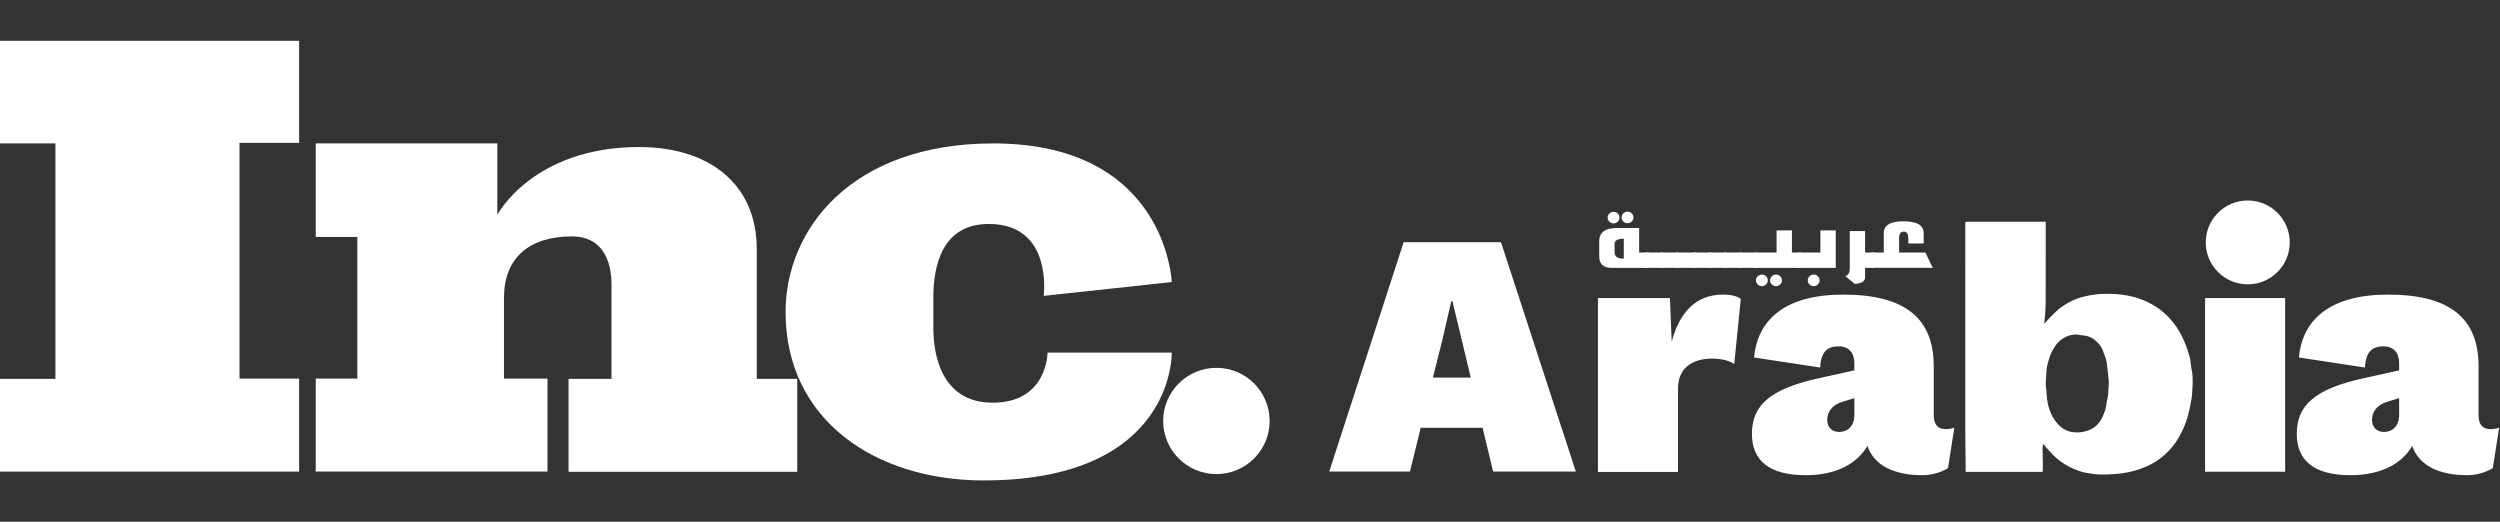<svg width="230" height="48" viewBox="0 0 230 48" fill="none" xmlns="http://www.w3.org/2000/svg">
<rect x="0" y="0" width="230" height="48" fill="#333333" stroke="none"/>
<path d="M111.909 43.616C114.613 43.616 116.806 41.428 116.806 38.728C116.806 36.029 114.613 33.841 111.909 33.841C109.204 33.841 107.012 36.029 107.012 38.728C107.012 41.428 109.204 43.616 111.909 43.616ZM0 3.752V13.195H5.1V34.858H0V43.386H27.519V34.833H22.034V13.145H27.519V3.752H0ZM29.048 13.195V21.798H32.874V34.831H29.048V43.383H50.369V34.833H46.365V27.425C46.365 23.709 48.685 21.748 52.639 21.748C55.367 21.748 56.26 23.912 56.26 26.202V34.856H52.307V43.408H73.346V34.858H69.624V22.919C69.624 16.886 65.186 13.527 58.811 13.527C49.018 13.527 45.754 19.763 45.754 19.763V13.195H29.048Z" fill="white"/>
<path d="M96.019 27.222L107.801 25.949C107.801 25.949 107.342 13.195 91.376 13.195C78.319 13.195 72.274 21.112 72.274 28.698C72.274 38.728 80.64 44.2 90.484 44.2C108.108 44.2 107.801 32.441 107.801 32.441H96.374C96.374 32.441 96.374 37.048 91.326 37.048C86.581 37.048 85.868 32.568 85.868 30.201V27.377C85.868 24.372 86.71 20.606 90.968 20.606C96.912 20.604 96.019 27.222 96.019 27.222ZM136.4 39.359H130.705L129.718 43.378H122.291L129.135 22.282H138.091L144.976 43.378H137.366L136.4 39.359ZM135.312 34.739L133.621 27.708H133.519L132.695 31.285L131.83 34.739H135.312ZM160.153 27.485L159.55 33.492C159.167 33.211 158.403 32.99 157.536 32.99C155.624 32.99 154.377 33.914 154.377 35.744V43.418H147.01V27.425H153.634L153.796 31.424C154.501 28.812 155.969 27.103 158.507 27.103C159.448 27.103 159.93 27.323 160.153 27.485ZM179.798 39.338L179.215 43.074C178.49 43.497 177.686 43.717 176.839 43.717C174.283 43.717 172.411 42.834 171.805 41.024C170.88 42.591 169.046 43.717 166.11 43.717C162.747 43.717 161.178 42.35 161.178 39.92C161.178 37.268 162.869 35.762 167.418 34.778L170.598 34.074V33.431C170.598 32.446 170.096 31.864 169.148 31.864C168.243 31.864 167.517 32.246 167.456 33.813L161.378 32.889C161.7 29.313 164.358 27.103 169.571 27.103C175.307 27.103 177.904 29.313 177.904 33.694V38.174C177.904 39.078 178.287 39.48 178.992 39.48C179.276 39.48 179.537 39.44 179.798 39.338ZM170.601 38.154V36.628L169.554 36.949C168.648 37.21 168.103 37.812 168.103 38.617C168.103 39.381 168.605 39.743 169.231 39.743C169.995 39.721 170.601 39.199 170.601 38.154ZM210.233 27.425H202.867V43.398H210.233V27.425ZM206.792 26.159C208.927 26.159 210.657 24.432 210.657 22.302C210.657 20.172 208.927 18.445 206.792 18.445C204.658 18.445 202.928 20.172 202.928 22.302C202.928 24.432 204.658 26.159 206.792 26.159ZM229.922 39.338L229.338 43.074C228.613 43.497 227.809 43.717 226.962 43.717C224.406 43.717 222.535 42.834 221.929 41.024C221.003 42.591 219.17 43.717 216.233 43.717C212.871 43.717 211.301 42.35 211.301 39.92C211.301 37.268 212.992 35.762 217.542 34.778L220.722 34.074V33.431C220.722 32.446 220.219 31.864 219.271 31.864C218.366 31.864 217.641 32.246 217.58 33.813L211.501 32.889C211.823 29.313 214.481 27.103 219.695 27.103C225.431 27.103 228.027 29.313 228.027 33.694V38.174C228.027 39.078 228.41 39.48 229.115 39.48C229.399 39.48 229.66 39.44 229.922 39.338ZM220.722 38.154V36.628L219.674 36.949C218.769 37.21 218.224 37.812 218.224 38.617C218.224 39.381 218.726 39.743 219.352 39.743C220.118 39.721 220.722 39.199 220.722 38.154ZM180.805 39.511C180.81 33.259 180.808 27.007 180.808 20.756C180.808 20.639 180.815 20.523 180.82 20.406C180.995 20.404 181.17 20.401 181.343 20.401C183.43 20.401 185.519 20.401 187.606 20.399H188.207V20.553C188.21 22.978 188.212 25.402 188.202 27.827C188.202 28.02 188.182 28.212 188.179 28.407C188.177 28.599 188.159 28.791 188.144 28.984C188.123 29.227 188.096 29.467 188.065 29.758C188.141 29.698 188.177 29.675 188.202 29.647C188.519 29.277 188.869 28.928 189.239 28.587C189.653 28.207 190.144 27.901 190.69 27.645C191.027 27.488 191.392 27.364 191.783 27.27C192.128 27.189 192.477 27.131 192.825 27.086C193.21 27.035 193.608 27.035 194.001 27.035C194.795 27.032 195.569 27.126 196.319 27.323C196.913 27.48 197.45 27.706 197.957 27.984C198.797 28.447 199.428 29.042 199.961 29.703C200.374 30.219 200.663 30.773 200.924 31.343C201.147 31.829 201.295 32.325 201.447 32.821C201.52 33.061 201.528 33.315 201.566 33.563C201.589 33.724 201.609 33.884 201.629 34.046C201.644 34.089 201.657 34.13 201.672 34.172C201.766 34.866 201.721 35.559 201.67 36.251C201.652 36.493 201.622 36.736 201.571 36.974C201.472 37.455 201.381 37.939 201.241 38.415C201.041 39.09 200.757 39.748 200.369 40.381C200.082 40.849 199.727 41.285 199.309 41.692C198.802 42.186 198.191 42.606 197.468 42.915C196.763 43.216 196.017 43.441 195.201 43.547C194.625 43.621 194.055 43.646 193.474 43.659C192.914 43.669 192.376 43.583 191.846 43.484C191.481 43.416 191.136 43.274 190.799 43.142C190.165 42.892 189.647 42.525 189.176 42.13C188.872 41.874 188.631 41.576 188.367 41.295C188.248 41.166 188.141 41.032 188.03 40.9C188.009 40.887 187.989 40.875 187.971 40.862C187.961 40.875 187.951 40.887 187.943 40.903C187.867 41.735 187.999 42.568 187.921 43.411H180.843M194.014 35.142C193.984 34.848 193.941 34.418 193.895 33.988C193.88 33.838 193.859 33.692 193.839 33.542C193.816 33.388 193.809 33.231 193.763 33.082C193.695 32.856 193.588 32.636 193.52 32.408C193.433 32.117 193.281 31.844 193.061 31.601C192.746 31.254 192.366 30.963 191.785 30.869C191.638 30.847 191.478 30.852 191.336 30.819C190.887 30.715 190.469 30.811 190.101 30.971C189.658 31.166 189.333 31.464 189.095 31.808C188.793 32.241 188.595 32.7 188.461 33.183C188.377 33.487 188.288 33.793 188.278 34.094C188.26 34.669 188.154 35.241 188.25 35.818C188.298 36.101 188.283 36.39 188.324 36.673C188.364 36.959 188.41 37.248 188.499 37.526C188.613 37.888 188.765 38.245 188.991 38.579C189.183 38.863 189.399 39.141 189.716 39.364C189.957 39.531 190.231 39.675 190.54 39.731C191.012 39.817 191.494 39.802 191.955 39.655C192.295 39.548 192.594 39.399 192.83 39.184C193.114 38.926 193.312 38.63 193.449 38.316C193.608 37.949 193.758 37.582 193.788 37.19C193.811 36.921 193.908 36.658 193.936 36.39C193.976 36.023 193.984 35.651 194.014 35.142ZM151.681 23.231V24.641H148.258C147.504 24.641 147.129 24.281 147.129 23.565V22.196C147.129 21.383 147.664 20.978 148.734 20.978H150.801V23.233H151.681V23.231ZM148.993 20.024C148.993 20.166 148.937 20.29 148.828 20.396C148.719 20.502 148.592 20.553 148.45 20.553C148.303 20.553 148.176 20.502 148.067 20.399C147.958 20.295 147.903 20.171 147.903 20.024C147.903 19.875 147.956 19.748 148.062 19.644C148.169 19.541 148.298 19.49 148.45 19.49C148.602 19.49 148.729 19.541 148.833 19.644C148.94 19.746 148.993 19.872 148.993 20.024ZM149.389 23.795V21.963C148.823 21.963 148.542 22.12 148.542 22.436V23.221C148.542 23.603 148.823 23.795 149.389 23.795ZM150.276 20.006C150.276 20.156 150.223 20.282 150.116 20.383C150.01 20.485 149.881 20.535 149.728 20.535C149.581 20.535 149.455 20.485 149.348 20.381C149.242 20.277 149.188 20.153 149.188 20.006C149.188 19.857 149.242 19.728 149.345 19.627C149.452 19.523 149.579 19.472 149.728 19.472C149.878 19.472 150.007 19.523 150.116 19.627C150.22 19.73 150.276 19.857 150.276 20.006Z" fill="white"/>
<path d="M153.024 24.641H151.363V23.231H153.024V24.641Z" fill="white"/>
<path d="M154.432 24.641H152.771V23.231H154.432V24.641Z" fill="white"/>
<path d="M156.04 24.641H154.179V23.231H156.04V24.641Z" fill="white"/>
<path d="M157.447 24.641H155.786V23.231H157.447V24.641Z" fill="white"/>
<path d="M158.852 24.641H157.191V23.231H158.852V24.641Z" fill="white"/>
<path d="M160.26 24.641H158.599V23.231H160.26V24.641Z" fill="white"/>
<path d="M161.664 24.641H160.003V23.231H161.664V24.641Z" fill="white"/>
<path d="M164.857 21.196V23.231H165.704V24.641H161.411V23.231H163.445V21.196H164.857ZM162.638 25.798C162.638 25.939 162.583 26.064 162.474 26.17C162.365 26.276 162.238 26.327 162.096 26.327C161.949 26.327 161.822 26.276 161.713 26.172C161.604 26.069 161.548 25.945 161.548 25.798C161.548 25.648 161.601 25.519 161.708 25.418C161.814 25.314 161.944 25.264 162.096 25.264C162.248 25.264 162.375 25.314 162.479 25.418C162.585 25.519 162.638 25.646 162.638 25.798ZM163.937 25.798C163.937 25.939 163.881 26.064 163.772 26.17C163.663 26.276 163.536 26.327 163.394 26.327C163.247 26.327 163.12 26.276 163.011 26.172C162.902 26.069 162.846 25.945 162.846 25.798C162.846 25.648 162.9 25.519 163.009 25.418C163.115 25.314 163.245 25.264 163.397 25.264C163.549 25.264 163.676 25.314 163.78 25.418C163.884 25.519 163.937 25.646 163.937 25.798Z" fill="white"/>
<path d="M168.889 21.196V24.641H165.442V23.231H167.476V21.196H168.889ZM167.403 25.798C167.403 25.939 167.347 26.064 167.238 26.17C167.129 26.276 167.002 26.327 166.86 26.327C166.713 26.327 166.584 26.276 166.477 26.172C166.368 26.069 166.312 25.945 166.312 25.798C166.312 25.648 166.365 25.519 166.474 25.418C166.581 25.314 166.71 25.264 166.862 25.264C167.015 25.264 167.141 25.314 167.245 25.418C167.352 25.519 167.403 25.646 167.403 25.798ZM172.469 23.231V24.641H171.589V25.588C171.533 25.912 171.211 26.086 170.628 26.117L169.758 25.383C170.037 25.36 170.177 25.112 170.177 24.639V21.26H171.589V23.234H172.469V23.231Z" fill="white"/>
<path d="M174.719 23.23H177.136L177.813 24.64H172.188V23.23H173.307V21.449C173.307 20.722 173.903 20.36 175.097 20.36C176.352 20.36 176.979 20.722 176.979 21.449V22.4H175.566V21.922C175.566 21.512 175.427 21.307 175.148 21.307C174.861 21.307 174.719 21.512 174.719 21.922V23.23Z" fill="white"/>
</svg>

